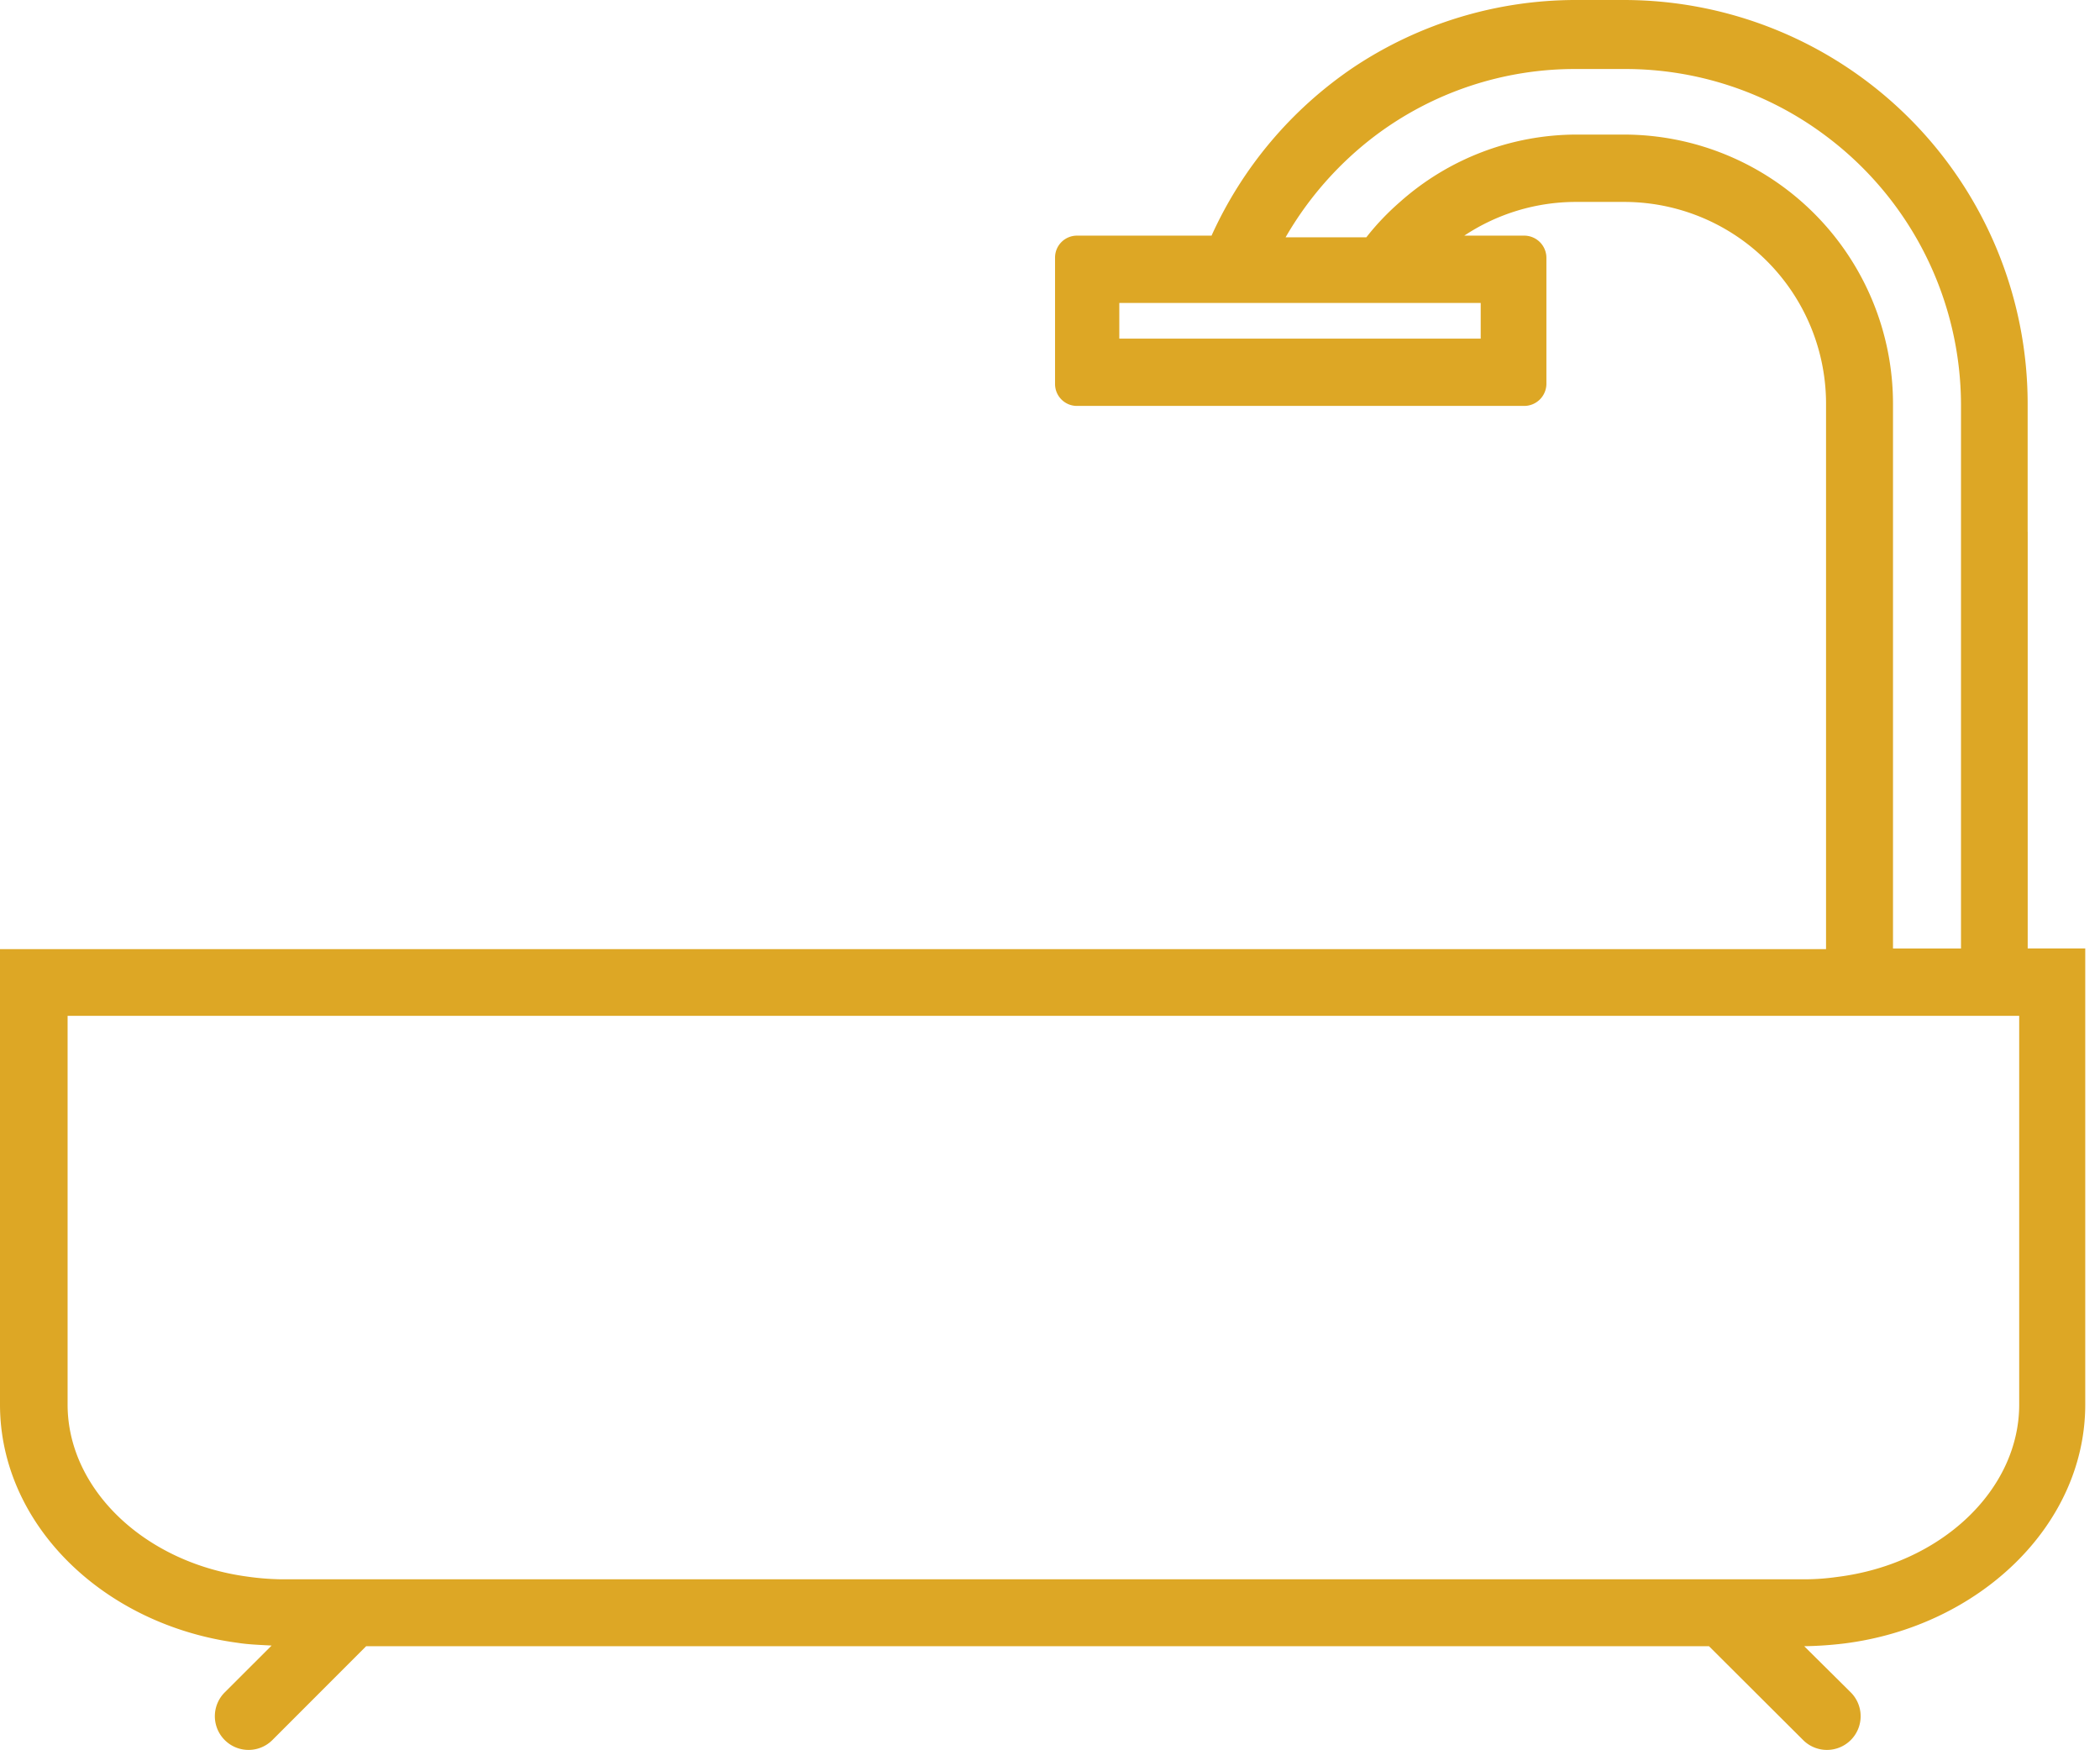 <svg xmlns="http://www.w3.org/2000/svg" width="42" height="35" viewBox="0 0 42 35">
    <g fill="none" fill-rule="evenodd">
        <path d="M37.861 18.967h1.346v2.019h-1.346z"/>
        <path fill="#DDA725" fill-rule="nonzero" d="M40.553 10.635V8.077A8.077 8.077 0 0 0 32.476 0h-.956a8.024 8.024 0 0 0-4.449 1.346 8.077 8.077 0 0 0-2.84 3.366h-2.693a.438.438 0 0 0-.437.437v2.53c0 .242.196.438.437.438h8.952a.444.444 0 0 0 .438-.437V5.162a.444.444 0 0 0-.438-.45h-1.204a4.038 4.038 0 0 1 2.234-.674h.963a4.038 4.038 0 0 1 4.038 4.039V18.98H0v9.106c0 2.403 2.073 4.41 4.759 4.766.215.034.437.04.673.054l-.936.935a.673.673 0 1 0 .95.956l1.877-1.878H34.18l1.884 1.878a.673.673 0 1 0 .95-.956l-.93-.922c.266-.004.531-.022.795-.054 2.692-.336 4.826-2.355 4.826-4.779v-9.12h-1.151v-8.332zM29.48 6.058h.134v.713h-7.228v-.713h7.094zm10.904 22.03c0 1.71-1.569 3.19-3.642 3.446-.21.03-.42.046-.632.047H5.62a5.385 5.385 0 0 1-.674-.054c-2.053-.276-3.594-1.75-3.594-3.44v-7.774h39.032v7.774zm-2.524-9.12V8.076a5.385 5.385 0 0 0-5.385-5.385h-.956A5.324 5.324 0 0 0 28 4.038c-.246.214-.472.45-.673.707h-1.615a6.818 6.818 0 0 1 1.776-2.019 6.644 6.644 0 0 1 4.039-1.346h.962a6.677 6.677 0 0 1 4.039 1.346 6.73 6.73 0 0 1 2.692 5.385v10.856h-1.36z"/>
    </g>
</svg>
